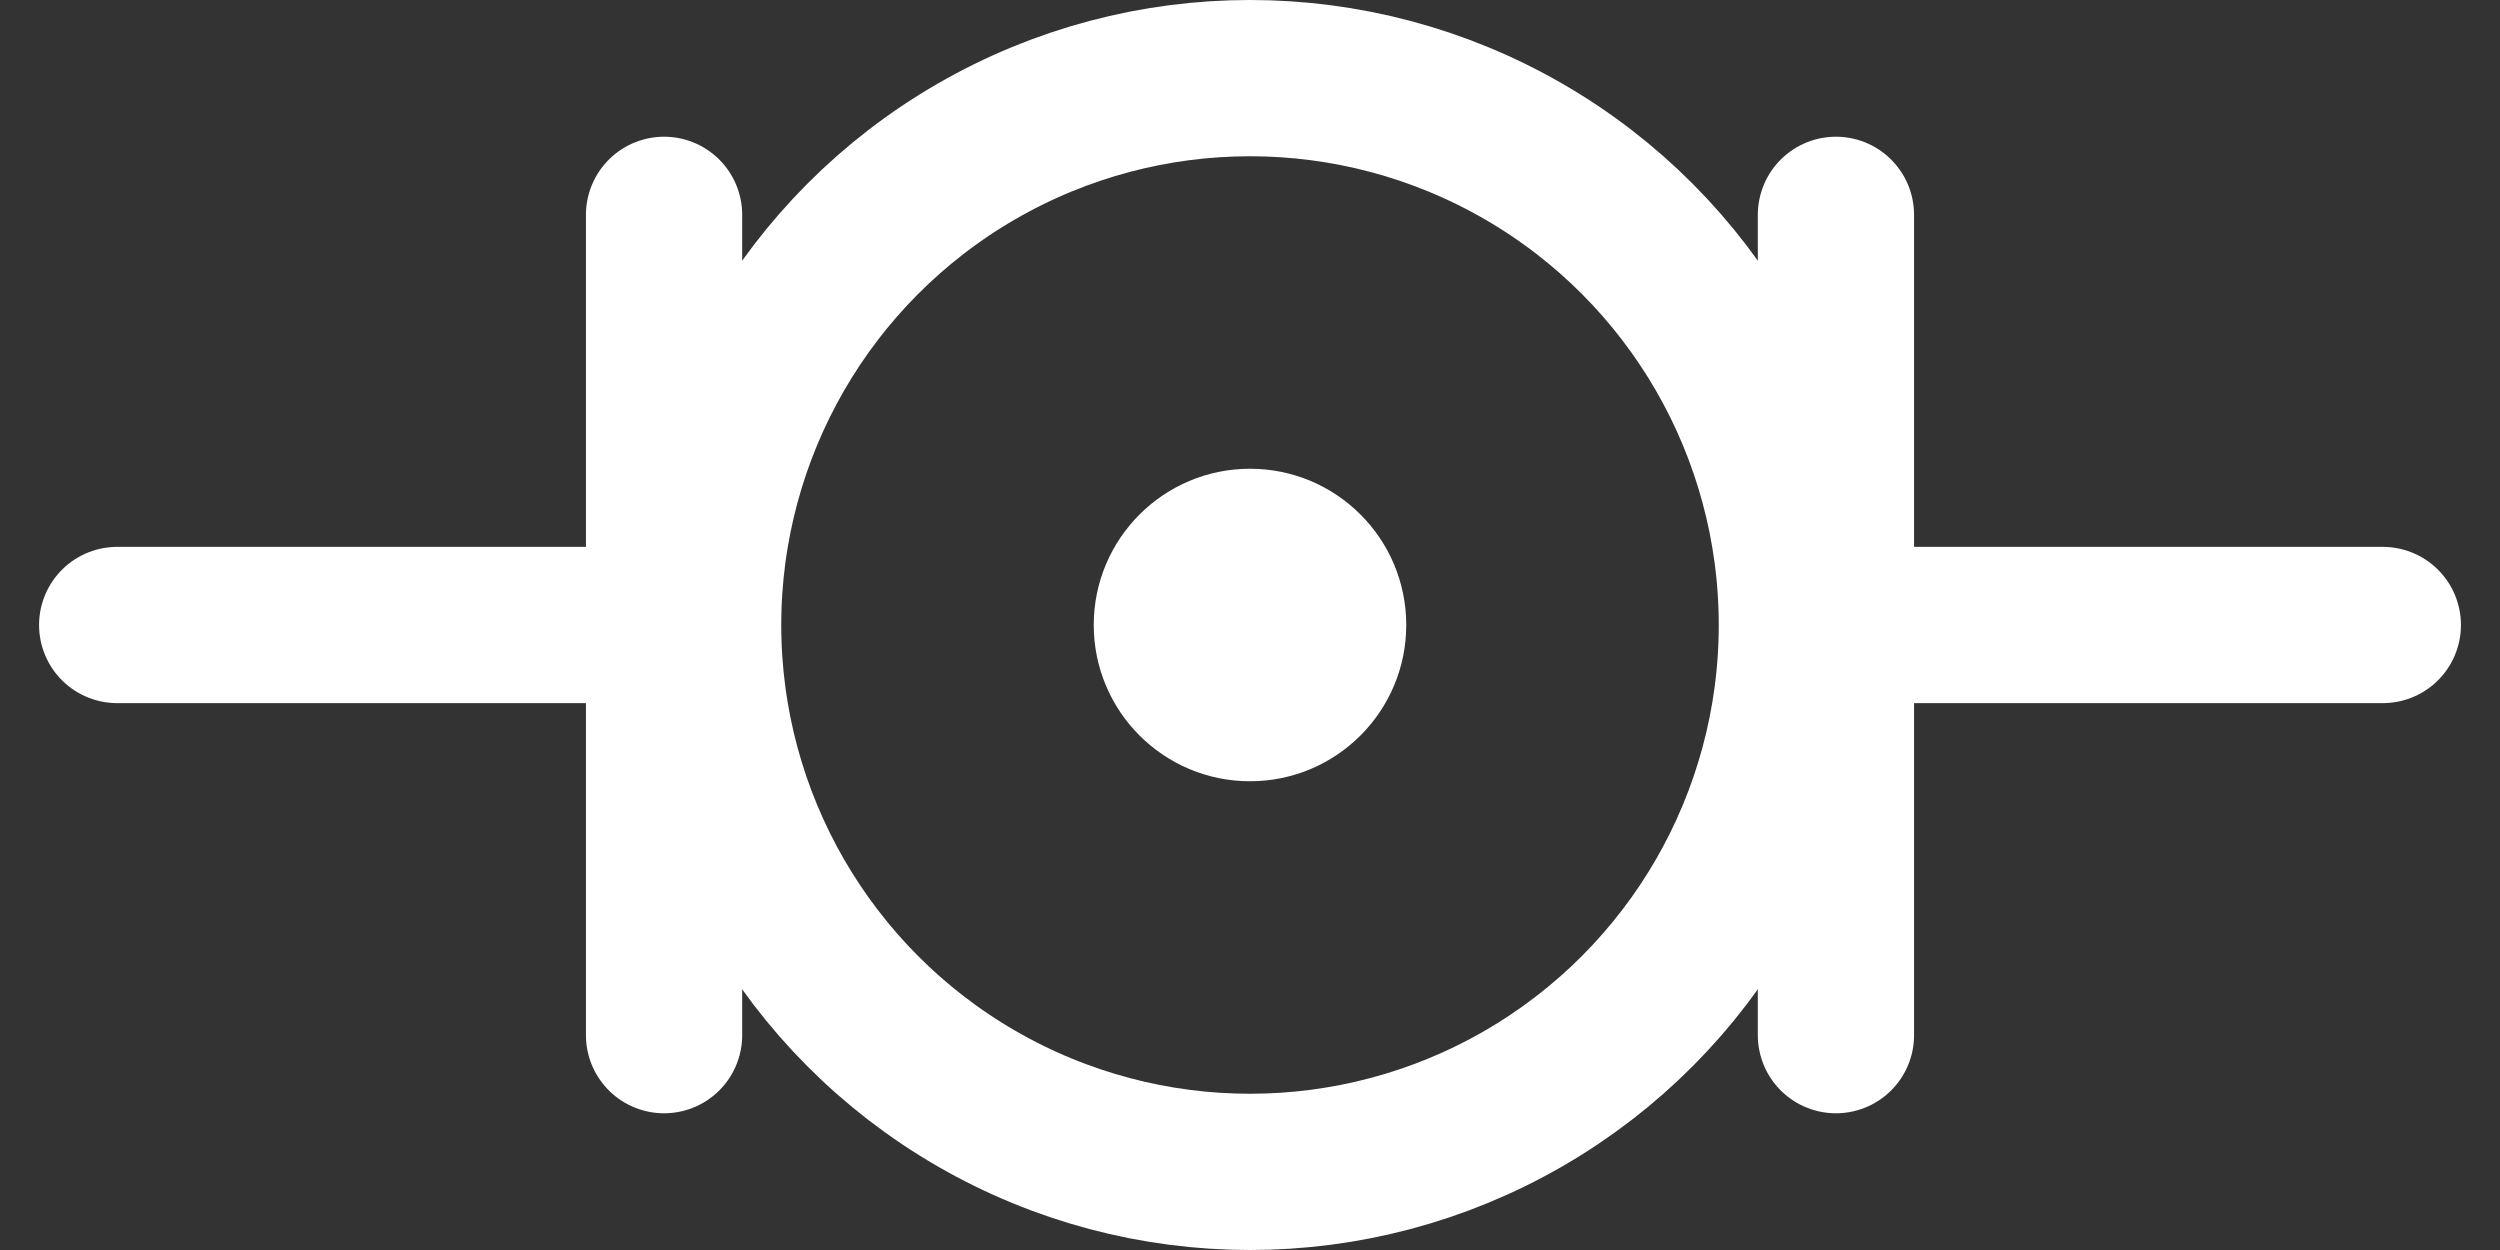 <?xml version="1.0" encoding="UTF-8"?>
<svg width="64px" height="32px" viewBox="0 16 64 32" version="1.1" xmlns="http://www.w3.org/2000/svg" xmlns:xlink="http://www.w3.org/1999/xlink">
    <rect x="0" y="16" width="64" height="32" fill="#333333" stroke="none"/>
    <title>64x64@1x</title>
    <g id="64x64" stroke="none" stroke-width="1" fill="none" fill-rule="evenodd">
        <circle id="Oval" fill="#FFFFFF" cx="32" cy="32" r="4"></circle>
        <circle id="Oval" stroke="#FFFFFF" stroke-width="4" cx="32" cy="32" r="14"></circle>
        <line x1="16" y1="32" x2="3" y2="32" id="Line" stroke="#FFFFFF" stroke-width="4" stroke-linecap="round"></line>
        <polyline id="Line-2" stroke="#FFFFFF" stroke-width="4" stroke-linecap="round" points="17 21.5 17 40 17 42.5"></polyline>
        <polyline id="Line-2" stroke="#FFFFFF" stroke-width="4" stroke-linecap="round" points="47 21.5 47 40 47 42.5"></polyline>
        <line x1="61" y1="32" x2="48" y2="32" id="Line" stroke="#FFFFFF" stroke-width="4" stroke-linecap="round"></line>
    </g>
</svg>